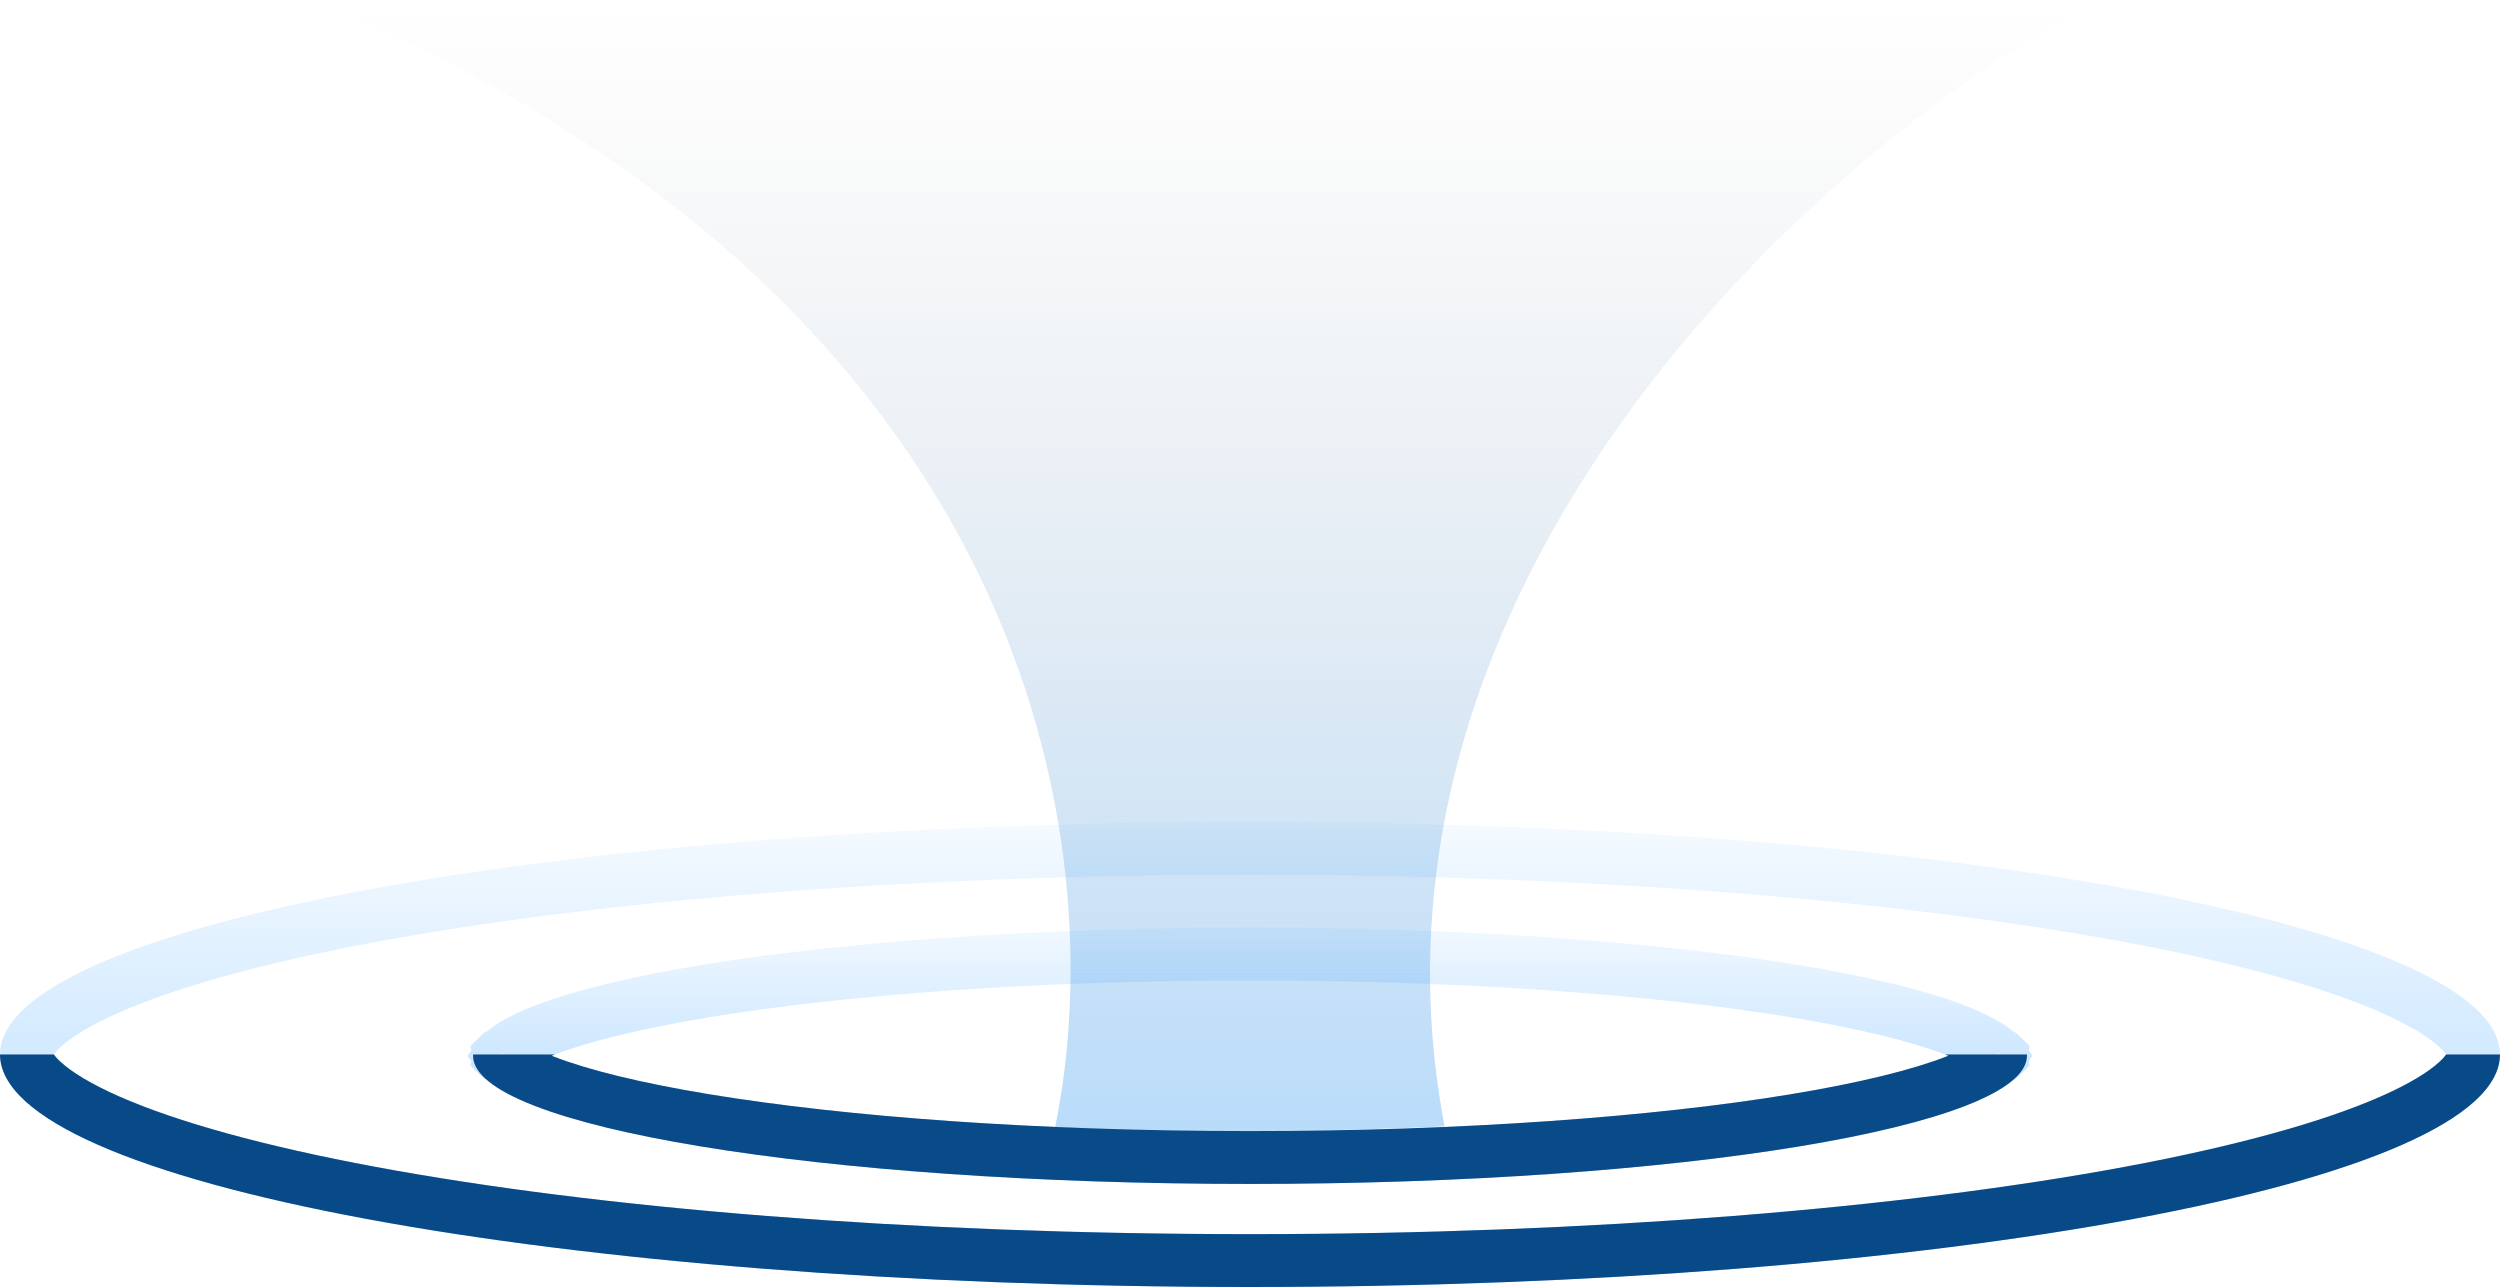 <svg width="946" height="487" viewBox="0 0 946 487" fill="none" xmlns="http://www.w3.org/2000/svg">
<path d="M794 0H119C392.147 114.54 421.263 319.813 399.24 426.651C421.243 427.531 444.27 428 468 428C495.303 428 521.675 427.379 546.629 426.225C507.662 221.495 685.101 57.79 794 0Z" fill="url(#paint0_linear_1008_525)"/>
<path d="M936 399C936 401.16 934.86 404.611 929.663 409.336C924.49 414.039 916.292 419.046 904.803 424.1C881.897 434.176 848.129 443.488 805.632 451.394C720.804 467.176 603.195 477 473 477C342.805 477 225.196 467.176 140.368 451.394C97.871 443.488 64.103 434.176 41.197 424.1C29.708 419.046 21.51 414.039 16.337 409.336C11.14 404.611 10 401.16 10 399C10 396.84 11.14 393.389 16.337 388.664C21.51 383.961 29.708 378.954 41.197 373.9C64.103 363.824 97.871 354.512 140.368 346.606C225.196 330.824 342.805 321 473 321C603.195 321 720.804 330.824 805.632 346.606C848.129 354.512 881.897 363.824 904.803 373.9C916.292 378.954 924.49 383.961 929.663 388.664C934.86 393.389 936 396.84 936 399Z" stroke="url(#paint1_linear_1008_525)" stroke-opacity="0.5" stroke-width="20"/>
<path d="M757.064 399.018C757.065 399.018 757.061 399.031 757.05 399.057C757.058 399.031 757.063 399.017 757.064 399.018ZM754.751 397.511C755.886 398.426 756.478 399.092 756.777 399.5C756.478 399.908 755.886 400.574 754.751 401.489C751.978 403.725 747.276 406.327 740.262 409.062C726.337 414.493 705.601 419.583 679.262 423.928C626.744 432.592 553.814 438 473 438C392.186 438 319.256 432.592 266.738 423.928C240.399 419.583 219.663 414.493 205.738 409.062C198.724 406.327 194.022 403.725 191.249 401.489C190.114 400.574 189.522 399.908 189.223 399.5C189.522 399.092 190.114 398.426 191.249 397.511C194.022 395.275 198.724 392.673 205.738 389.938C219.663 384.507 240.399 379.417 266.738 375.072C319.256 366.408 392.186 361 473 361C553.814 361 626.744 366.408 679.262 375.072C705.601 379.417 726.337 384.507 740.262 389.938C747.276 392.673 751.978 395.275 754.751 397.511ZM188.936 399.018C188.937 399.017 188.942 399.031 188.95 399.057C188.939 399.031 188.935 399.018 188.936 399.018ZM188.936 399.982C188.935 399.982 188.939 399.969 188.95 399.943C188.942 399.969 188.937 399.983 188.936 399.982ZM757.05 399.943C757.061 399.969 757.065 399.982 757.064 399.982C757.063 399.983 757.058 399.97 757.05 399.943Z" stroke="url(#paint2_linear_1008_525)" stroke-opacity="0.5" stroke-width="20"/>
<path fill-rule="evenodd" clip-rule="evenodd" d="M179.015 399C179.005 399.166 179 399.333 179 399.5C179 426.286 310.628 448 473 448C635.372 448 767 426.286 767 399.5C767 399.333 766.995 399.166 766.985 399H735.97C736.192 399.085 736.411 399.17 736.629 399.255C736.84 399.337 737.047 399.419 737.252 399.5C737.047 399.581 736.84 399.663 736.629 399.745C723.656 404.805 703.71 409.76 677.634 414.061C625.802 422.612 553.442 428 473 428C392.558 428 320.198 422.612 268.366 414.061C242.29 409.76 222.344 404.805 209.371 399.745C209.16 399.663 208.953 399.581 208.748 399.5C208.953 399.419 209.16 399.337 209.371 399.255C209.589 399.17 209.808 399.085 210.03 399H179.015ZM196.944 405.814C196.941 405.814 196.974 405.776 197.053 405.702C196.987 405.777 196.948 405.814 196.944 405.814ZM748.947 405.702C749.026 405.776 749.059 405.814 749.056 405.814C749.052 405.814 749.013 405.777 748.947 405.702Z" fill="url(#paint3_linear_1008_525)"/>
<path fill-rule="evenodd" clip-rule="evenodd" d="M0 399C0 447.601 211.769 487 473 487C734.231 487 946 447.601 946 399H925.643C925.208 399.628 924.399 400.607 922.936 401.937C918.891 405.615 911.787 410.104 900.777 414.946C878.899 424.57 845.998 433.713 803.803 441.563C719.742 457.202 602.774 467 473 467C343.226 467 226.258 457.202 142.197 441.563C100.002 433.713 67.101 424.57 45.223 414.946C34.214 410.104 27.109 405.615 23.064 401.937C21.601 400.607 20.792 399.628 20.357 399H0ZM19.885 399.847C19.882 399.847 19.891 399.812 19.921 399.742C19.903 399.812 19.888 399.847 19.885 399.847ZM926.079 399.742C926.109 399.812 926.118 399.847 926.115 399.847C926.112 399.846 926.097 399.812 926.079 399.742Z" fill="#084A88"/>
<defs>
<linearGradient id="paint0_linear_1008_525" x1="467.752" y1="448.224" x2="467.752" y2="-8.17362e-06" gradientUnits="userSpaceOnUse">
<stop stop-color="#B4DAFC"/>
<stop offset="1" stop-color="#D9D9D9" stop-opacity="0"/>
</linearGradient>
<linearGradient id="paint1_linear_1008_525" x1="473" y1="607.5" x2="473" y2="274.5" gradientUnits="userSpaceOnUse">
<stop stop-color="#0085FF"/>
<stop offset="0.969" stop-color="#0085FF" stop-opacity="0"/>
<stop offset="1" stop-color="#0085FF" stop-opacity="0"/>
</linearGradient>
<linearGradient id="paint2_linear_1008_525" x1="473" y1="504.5" x2="473" y2="332.5" gradientUnits="userSpaceOnUse">
<stop stop-color="#0085FF"/>
<stop offset="1" stop-color="#0085FF" stop-opacity="0"/>
</linearGradient>
<linearGradient id="paint3_linear_1008_525" x1="473" y1="476.541" x2="473" y2="389.655" gradientUnits="userSpaceOnUse">
<stop stop-color="#094A88"/>
</linearGradient>
</defs>
</svg>
